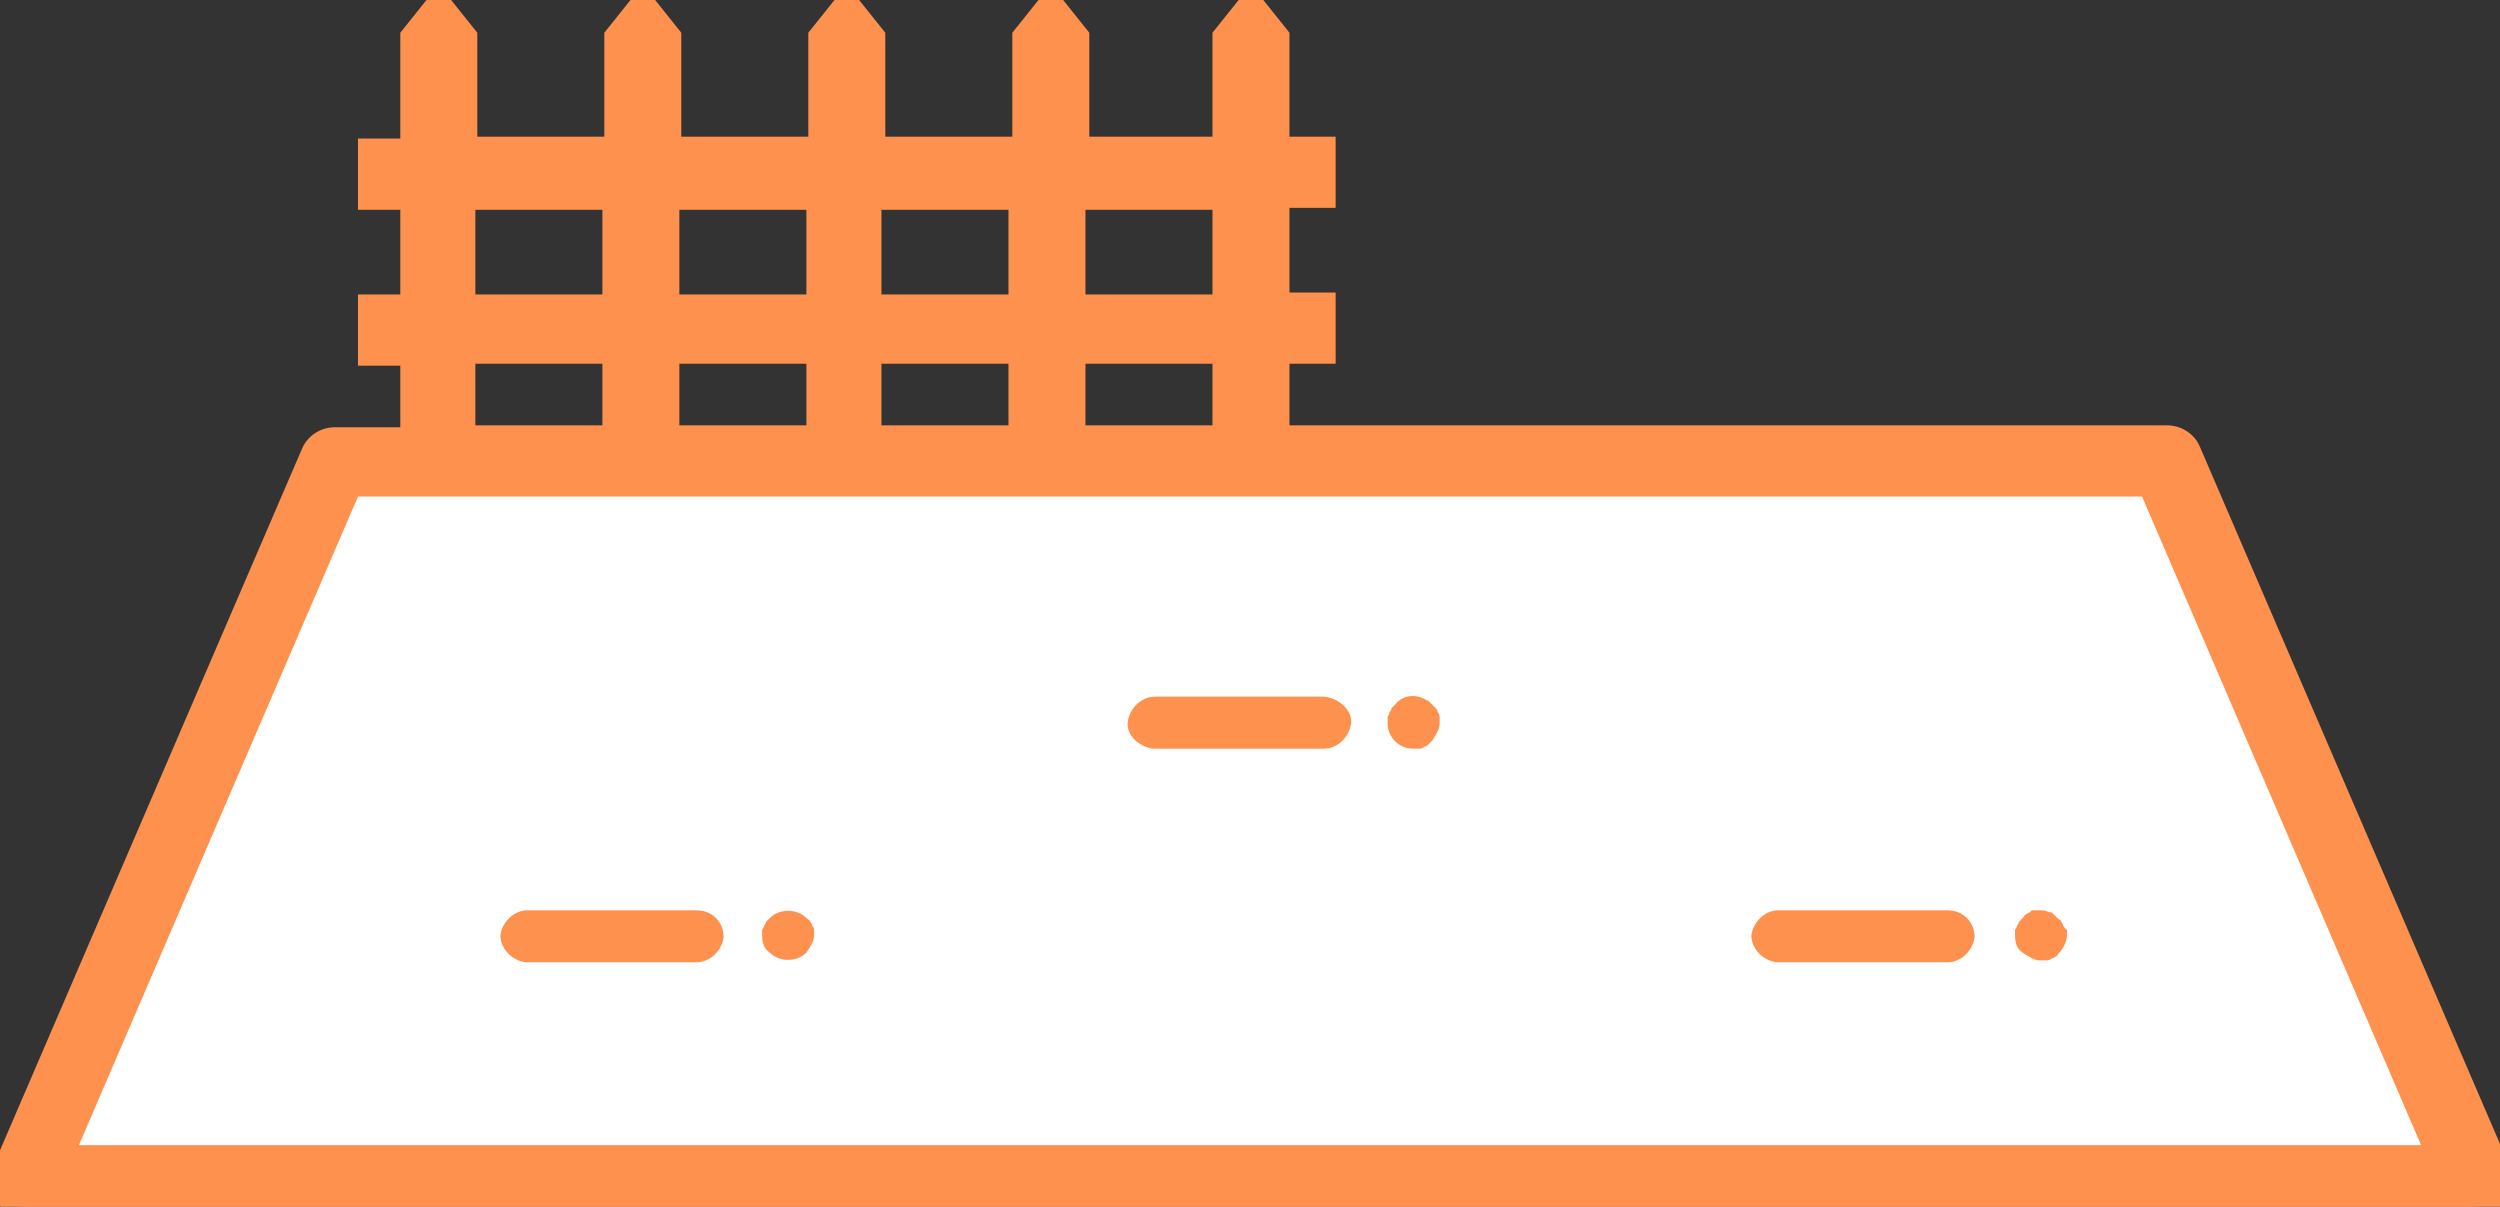 <?xml version="1.0" encoding="utf-8"?>
<!-- Generator: Adobe Illustrator 27.2.0, SVG Export Plug-In . SVG Version: 6.00 Build 0)  -->
<svg version="1.1" id="レイヤー_1" xmlns="http://www.w3.org/2000/svg" xmlns:xlink="http://www.w3.org/1999/xlink" x="0px"
	 y="0px" viewBox="0 0 129.9 62.7" style="enable-background:new 0 0 129.9 62.7;" xml:space="preserve">
<rect x="0" y="0" width="129.9" height="62.7" fill="#333333" stroke="none"/>
<style type="text/css">
	.st0{fill:#FFFFFF;}
	.st1{clip-path:url(#SVGID_00000026124033242861829350000016493121686123293098_);}
	.st2{fill:#FD914D;}
</style>
<polygon class="st0" points="1.6,60.6 16.6,23.6 111.5,24.1 128,61.1 "/>
<g transform="translate(0 0)">
	<g>
		<defs>
			<rect id="SVGID_1_" y="0" width="129.9" height="62.7"/>
		</defs>
		<clipPath id="SVGID_00000054267301189116495990000007269471907409417359_">
			<use xlink:href="#SVGID_1_"  style="overflow:visible;"/>
		</clipPath>
		<g transform="translate(0 0)" style="clip-path:url(#SVGID_00000054267301189116495990000007269471907409417359_);">
			<path class="st2" d="M129.8,60.8l-16.1-37.4c-0.2-0.5-0.7-0.8-1.2-0.8H66.4v-4.2h2.4v-2.7h-2.4v-5.4h2.4V7.7h-2.4V1.9L64.9,0
				l-1.5,1.9v5.8h-7.6V1.9L54.4,0l-1.5,1.9v5.8h-7.6V1.9L43.9,0l-1.5,1.9v5.8h-7.6V1.9L33.3,0l-1.5,1.9v5.8h-7.6V1.9L22.8,0
				l-1.5,1.9v5.8h-2.2v2.7h2.2v5.4h-2.2v2.7h2.2v4.2h-3.9c-0.5,0-1,0.3-1.2,0.8L0.1,60.8c-0.3,0.7,0,1.5,0.7,1.8
				c0.2,0.1,0.3,0.1,0.5,0.1h127.2c0.7,0,1.3-0.6,1.3-1.3C129.9,61.2,129.9,61,129.8,60.8 M63.5,22.6h-7.6v-4.2h7.6V22.6z
				 M34.8,18.4h7.6v4.2h-7.6V18.4z M45.3,18.4h7.6v4.2h-7.6V18.4z M63.5,10.3v5.4h-7.6v-5.4L63.5,10.3z M52.9,10.3v5.4h-7.6v-5.4
				L52.9,10.3z M42.4,10.3v5.4h-7.6v-5.4L42.4,10.3z M24.2,10.4L24.2,10.4l7.6-0.1v5.4h-7.6V10.4z M24.2,18.4h7.6v4.2h-7.6V18.4z
				 M3.4,60l14.9-34.7h93.3L126.5,60H3.4z"/>
			<path class="st2" d="M128.6,63.2H1.3c-1,0-1.8-0.8-1.8-1.8c0-0.2,0.1-0.5,0.1-0.7l16.1-37.4c0.3-0.7,1-1.1,1.7-1.1h3.4v-3.2h-2.2
				v-3.7h2.2v-4.4h-2.2V7.2h2.2V1.7l2-2.5l2,2.5v5.4h6.6V1.7l2-2.5l2,2.5v5.4h6.6V1.7l2-2.5l2,2.5v5.4h6.6V1.7l2-2.5l2,2.5v5.4H63
				V1.7l2-2.5l2,2.5v5.4h2.4v3.7h-2.4v4.4h2.4v3.7h-2.4v3.2h45.6c0.7,0,1.4,0.4,1.7,1.1l16.1,37.4c0.4,0.9,0,2-1,2.4
				C129.1,63.1,128.8,63.2,128.6,63.2L128.6,63.2z M17.4,23.1c-0.3,0-0.6,0.2-0.8,0.5L0.6,61c-0.2,0.4,0,0.9,0.4,1.1
				c0.1,0,0.2,0.1,0.3,0.1h127.2c0.5,0,0.8-0.4,0.8-0.8c0-0.1,0-0.2-0.1-0.3l-16.1-37.4c-0.1-0.3-0.4-0.5-0.8-0.5H65.9v-5.2h2.4
				v-1.7h-2.4V9.8h2.4V8.2h-2.4V2.1l-1-1.2l-1,1.2v6.1h-8.6V2.1l-1-1.2l-1,1.2v6.1h-8.6V2.1l-1-1.2l-1,1.2v6.1h-8.6V2.1l-1-1.2
				l-1,1.2v6.1h-8.6V2.1l-1-1.2l-1,1.2v6.1h-2.2v1.7h2.2v6.4h-2.2v1.7h2.2v5.2L17.4,23.1z M127.3,60.5H2.6L18,24.8h94L127.3,60.5z
				 M4.1,59.5h121.7l-14.5-33.7H18.6L4.1,59.5z M53.4,23.1h-8.6v-5.2h8.6V23.1z M45.8,22.1h6.6v-3.2h-6.6V22.1z M42.9,23.1h-8.6
				v-5.2h8.6V23.1z M35.3,22.1h6.6v-3.2h-6.6V22.1z M32.3,23.1h-8.6v-5.2h8.6V23.1z M24.7,22.1h6.6v-3.2h-6.6V22.1z M64,23.1h-8.6
				v-5.2H64V23.1z M56.4,22.1H63v-3.2h-6.6V22.1z M64,16.3h-8.6V9.8H64V16.3z M56.4,15.3H63v-4.4h-6.6V15.3z M53.4,16.3h-8.6V9.8
				h8.6V16.3z M45.8,15.3h6.6v-4.4h-6.6V15.3z M42.9,16.3h-8.6V9.8h8.6V16.3z M35.3,15.3h6.6v-4.4h-6.6V15.3z M32.3,16.3h-8.6V9.8
				h8.6V16.3z M24.7,15.3h6.6v-4.4h-6.6V15.3z"/>
			<path class="st2" d="M36.2,47.3h-8.8c-0.7,0-1.3,0.6-1.4,1.3c0,0.7,0.6,1.3,1.3,1.4c0,0,0,0,0.1,0h8.8c0.7,0,1.3-0.6,1.4-1.3
				C37.6,47.9,37,47.3,36.2,47.3C36.3,47.3,36.3,47.3,36.2,47.3"/>
			<path class="st2" d="M42.2,48.1c0-0.1-0.1-0.2-0.1-0.2c0-0.1-0.1-0.1-0.2-0.2c-0.5-0.5-1.4-0.5-1.9,0c-0.1,0.1-0.1,0.1-0.2,0.2
				c0,0.1-0.1,0.2-0.1,0.2c0,0.1-0.1,0.2-0.1,0.2c0,0.1,0,0.2,0,0.3c0,0.4,0.1,0.7,0.4,0.9c0.5,0.5,1.4,0.5,1.9,0
				c0.2-0.3,0.4-0.6,0.4-0.9c0-0.1,0-0.2,0-0.3C42.3,48.3,42.3,48.2,42.2,48.1"/>
			<path class="st2" d="M68.7,36.2H60c-0.7,0-1.3,0.6-1.4,1.3s0.6,1.3,1.3,1.4c0,0,0,0,0.1,0h8.8c0.7,0,1.3-0.6,1.4-1.3
				S69.5,36.2,68.7,36.2C68.8,36.2,68.7,36.2,68.7,36.2"/>
			<path class="st2" d="M74.7,37c0-0.1-0.1-0.2-0.1-0.2c-0.1-0.1-0.1-0.1-0.2-0.2c-0.1-0.1-0.1-0.1-0.2-0.2c-0.1,0-0.2-0.1-0.2-0.1
				c-0.1,0-0.2-0.1-0.3-0.1c-0.4-0.1-0.9,0-1.2,0.4c-0.1,0.1-0.1,0.1-0.2,0.2c0,0.1-0.1,0.2-0.1,0.2c0,0.1-0.1,0.2-0.1,0.3
				c0,0.1,0,0.2,0,0.3c0,0.7,0.6,1.3,1.3,1.3c0.1,0,0.2,0,0.3,0c0.1,0,0.2,0,0.3-0.1c0.1,0,0.2-0.1,0.2-0.1c0.1-0.1,0.1-0.1,0.2-0.2
				c0.2-0.3,0.4-0.6,0.4-0.9c0-0.1,0-0.2,0-0.3C74.8,37.2,74.8,37.1,74.7,37"/>
			<path class="st2" d="M101.2,47.3h-8.8c-0.7,0-1.3,0.6-1.4,1.3c0,0.7,0.6,1.3,1.3,1.4c0,0,0,0,0.1,0h8.8c0.7,0,1.3-0.6,1.4-1.3
				C102.6,47.9,102,47.3,101.2,47.3C101.3,47.3,101.2,47.3,101.2,47.3"/>
			<path class="st2" d="M107.2,48.1c0-0.1-0.1-0.2-0.1-0.2c0-0.1-0.1-0.1-0.2-0.2c-0.1-0.1-0.1-0.1-0.2-0.2
				c-0.1-0.1-0.1-0.1-0.2-0.1c-0.1,0-0.2-0.1-0.3-0.1c-0.2,0-0.3,0-0.5,0c-0.1,0-0.2,0-0.2,0.1c-0.1,0-0.2,0.1-0.2,0.1
				c-0.1,0-0.1,0.1-0.2,0.2c-0.1,0.1-0.1,0.1-0.2,0.2c0,0.1-0.1,0.2-0.1,0.2c0,0.1-0.1,0.2-0.1,0.2c0,0.1,0,0.2,0,0.3
				c0,0.4,0.1,0.7,0.4,0.9c0.3,0.2,0.6,0.4,0.9,0.4c0.1,0,0.2,0,0.3,0c0.1,0,0.2,0,0.3-0.1c0.1,0,0.2-0.1,0.2-0.1
				c0.1,0,0.1-0.1,0.2-0.2c0.2-0.2,0.4-0.6,0.4-0.9c0-0.1,0-0.2,0-0.3C107.3,48.3,107.3,48.2,107.2,48.1"/>
		</g>
	</g>
</g>
</svg>
